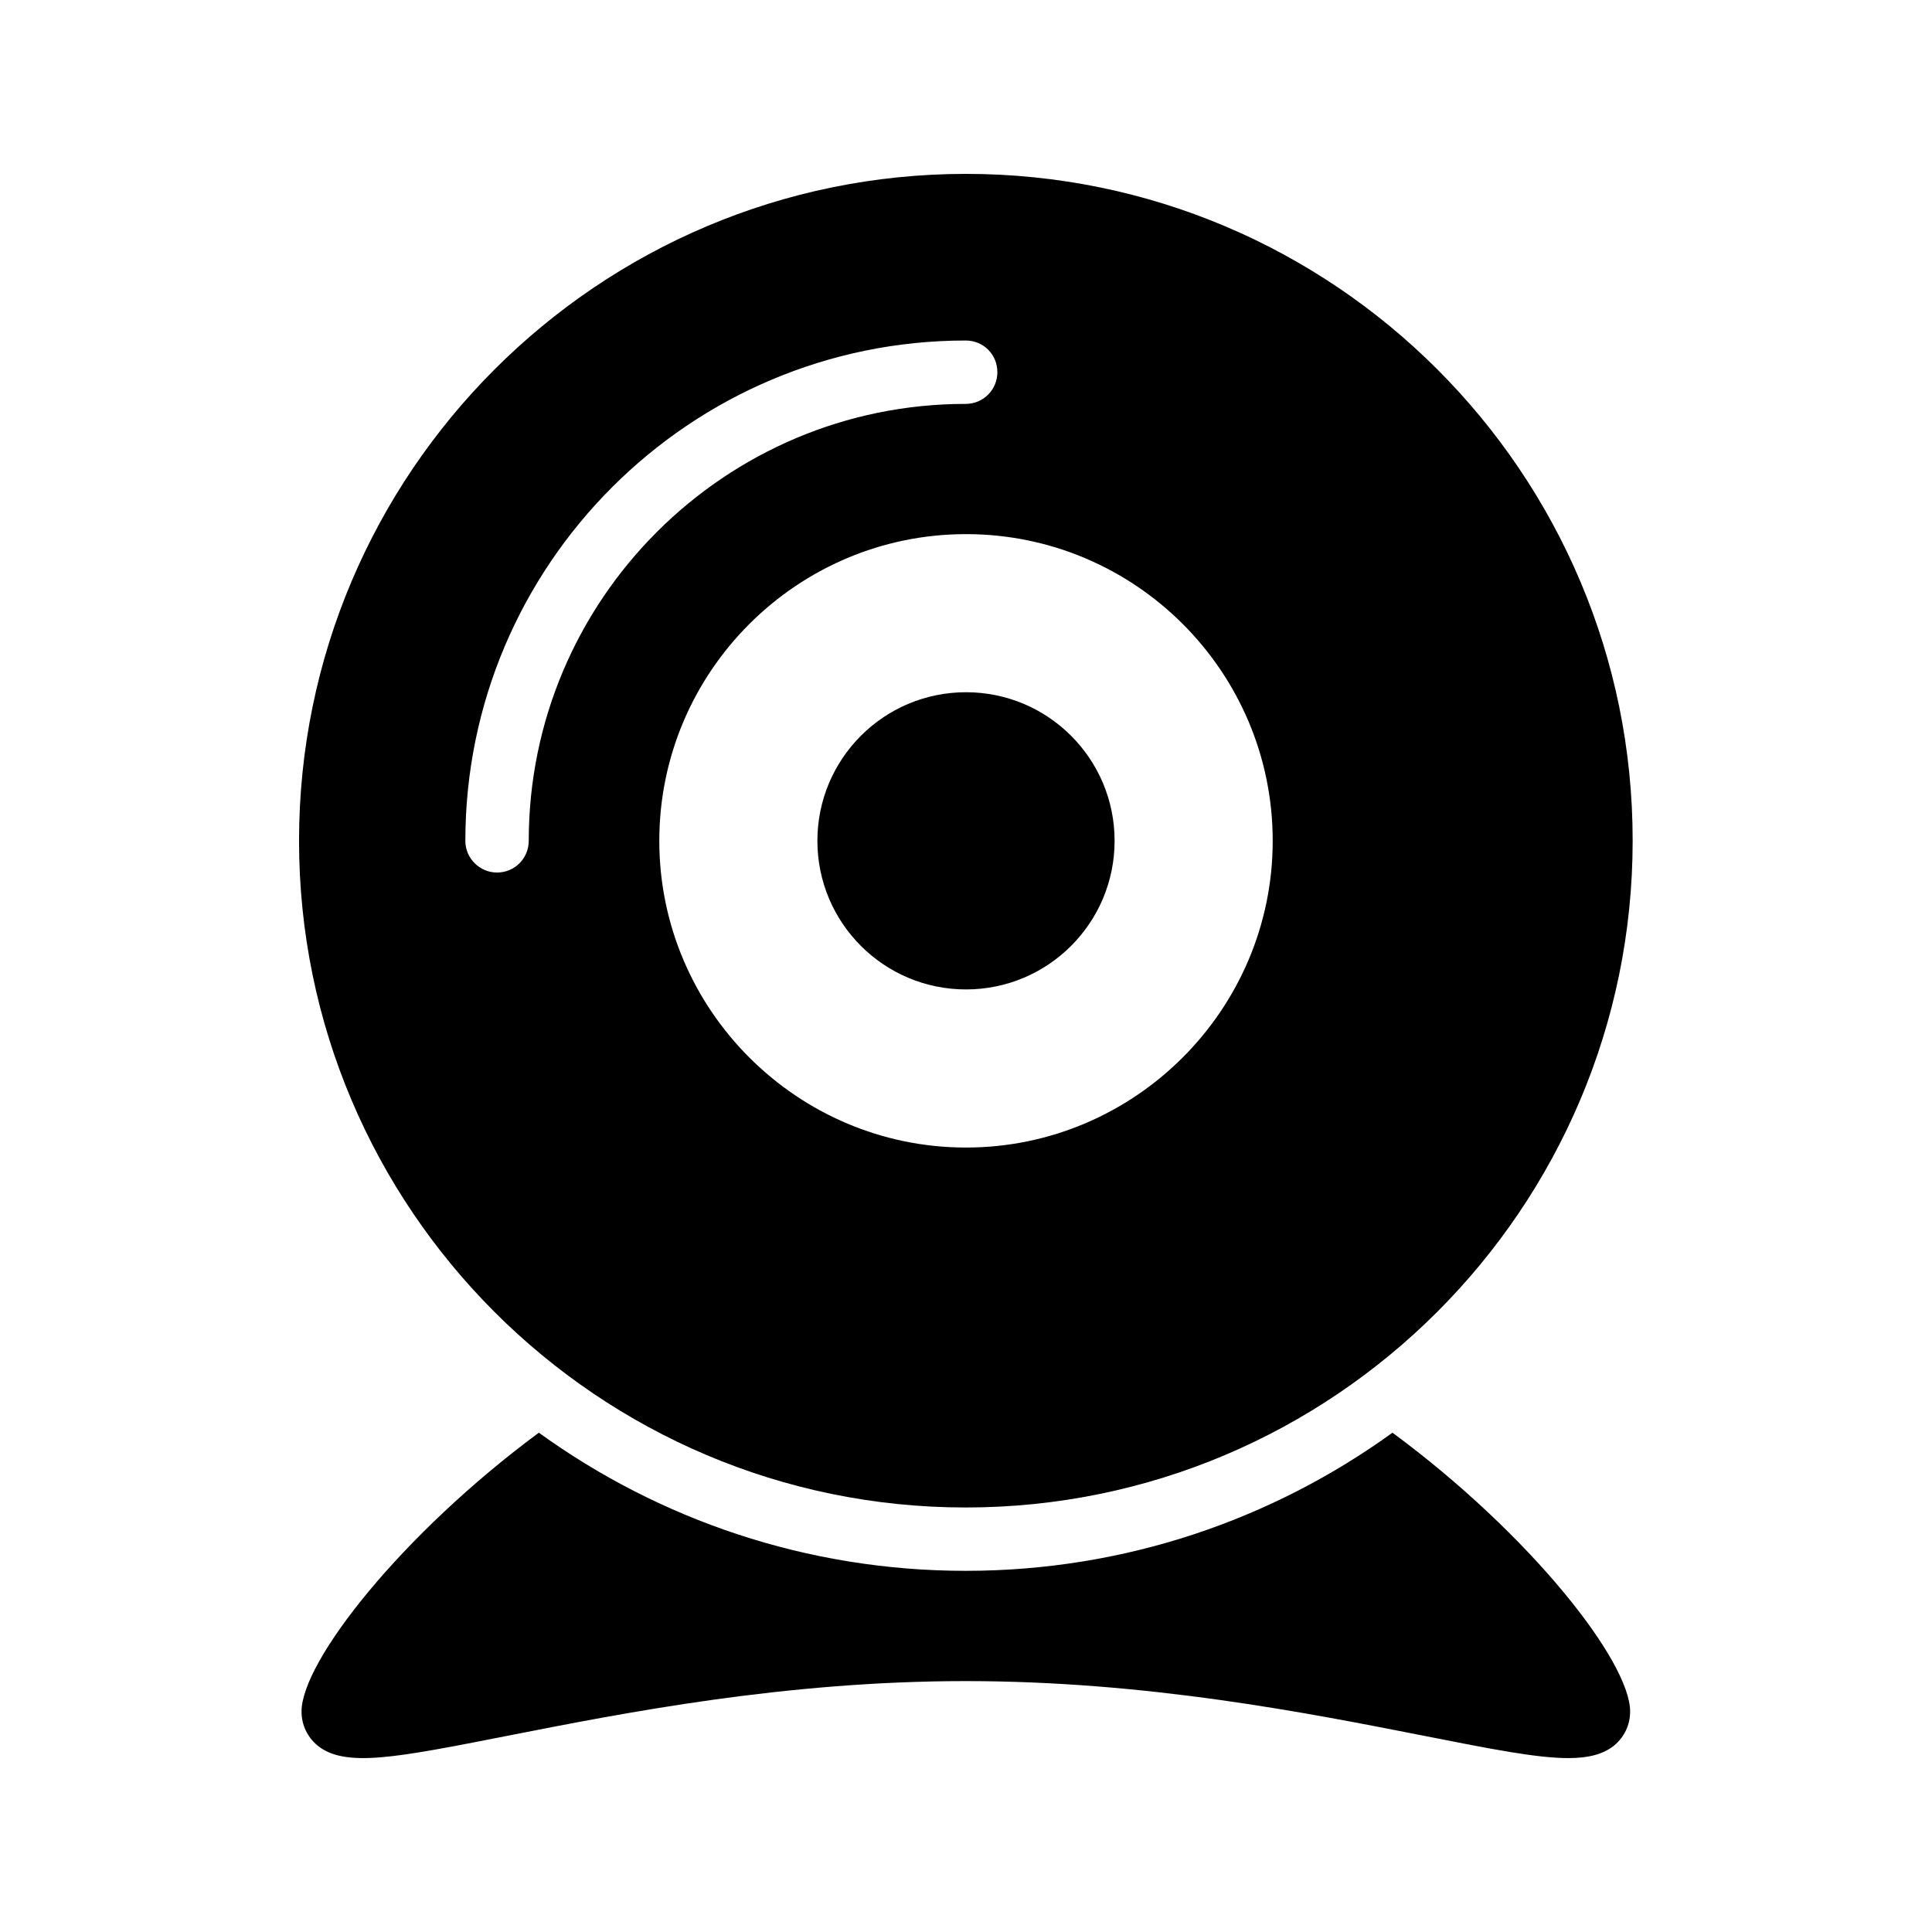 <?xml version="1.0" encoding="UTF-8"?>
<!-- Uploaded to: ICON Repo, www.iconrepo.com, Generator: ICON Repo Mixer Tools -->
<svg fill="#000000" width="800px" height="800px" version="1.1" viewBox="144 144 512 512" xmlns="http://www.w3.org/2000/svg">
 <g>
  <path d="m439.38 366.83c0 21.75-17.629 39.379-39.379 39.379s-39.383-17.629-39.383-39.379 17.633-39.383 39.383-39.383 39.379 17.633 39.379 39.383"/>
  <path d="m576 597.57c0 3.527-1.512 6.719-4.199 8.984-2.938 2.352-6.801 3.359-12.176 3.359-8.312 0-20.238-2.352-38.121-5.879-31.066-6.129-73.641-14.527-121.59-14.527-47.863 0-90.434 8.398-121.59 14.527-29.473 5.793-42.906 8.48-50.215 2.519-2.688-2.266-4.199-5.457-4.199-8.984 0-13.266 26.449-46.938 62.891-73.891 31.824 23.008 70.953 36.609 113.11 36.609 42.234 0 81.281-13.602 113.11-36.609 36.531 26.953 62.98 60.625 62.98 73.891z"/>
  <path d="m400 190.08c-97.488 0-176.75 79.266-176.75 176.75 0 97.402 79.266 176.67 176.67 176.67 97.488 0 176.75-79.266 176.75-176.67 0.082-97.488-79.184-176.75-176.67-176.75zm-115.88 176.75c0 4.617-3.695 8.398-8.398 8.398-4.617 0-8.398-3.777-8.398-8.398 0-73.137 59.535-132.59 132.59-132.59 4.703 0 8.398 3.695 8.398 8.398 0 4.617-3.695 8.398-8.398 8.398-63.812-0.004-115.79 51.887-115.79 115.79zm115.88 81.281c-44.754 0-81.281-36.527-81.281-81.281 0-44.84 36.527-81.281 81.281-81.281 44.84 0 81.281 36.441 81.281 81.281 0 44.754-36.527 81.281-81.281 81.281z"/>
 </g>
</svg>